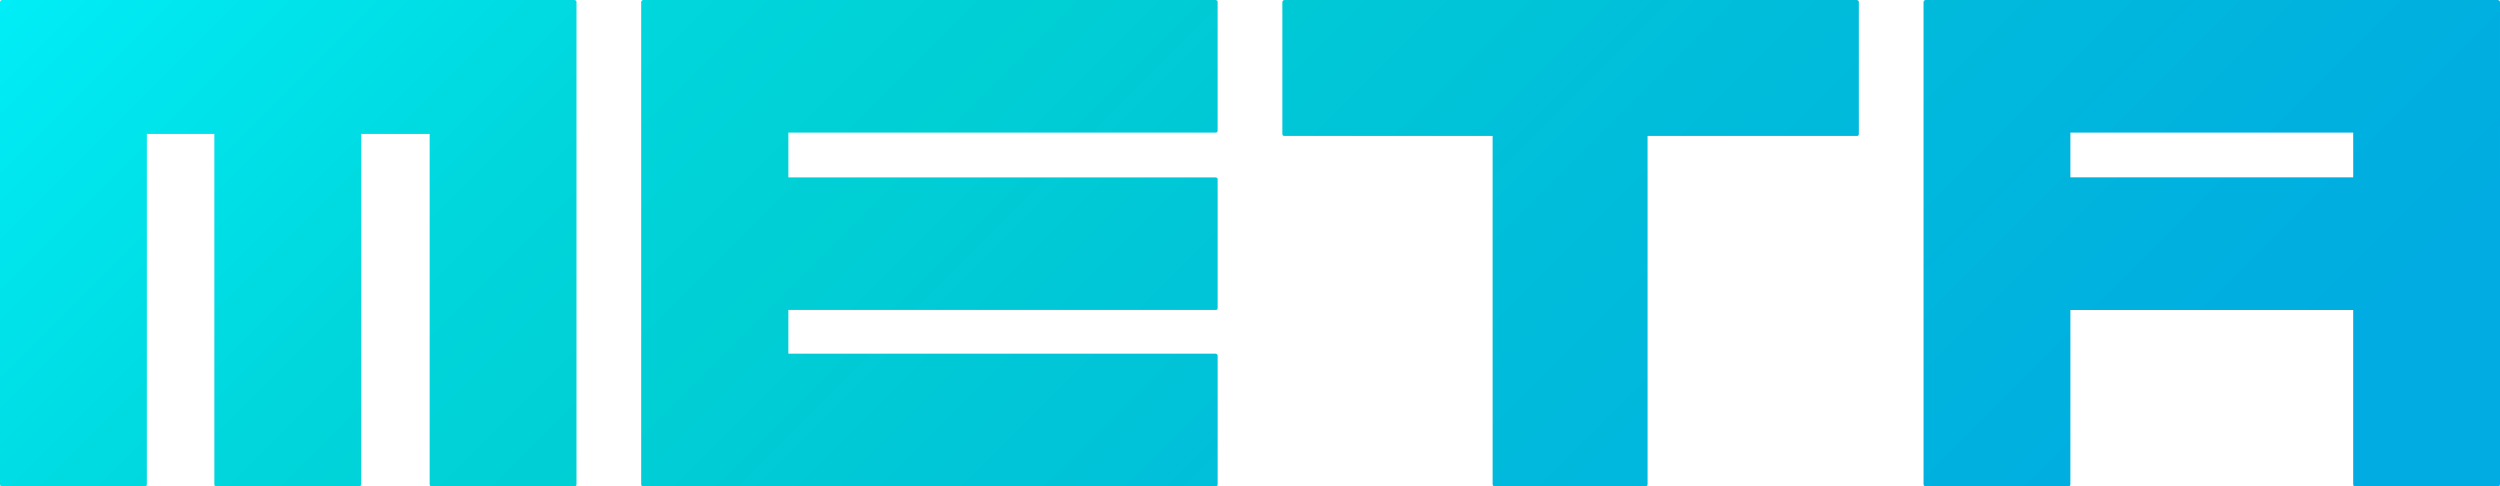 <?xml version="1.0" encoding="utf-8"?>
<!-- Generator: Adobe Illustrator 17.0.0, SVG Export Plug-In . SVG Version: 6.00 Build 0)  -->
<!DOCTYPE svg PUBLIC "-//W3C//DTD SVG 1.1//EN" "http://www.w3.org/Graphics/SVG/1.1/DTD/svg11.dtd">
<svg version="1.1" id="Livello_1" xmlns="http://www.w3.org/2000/svg" xmlns:xlink="http://www.w3.org/1999/xlink" x="0px" y="0px"
	 width="153px" height="29.76px" viewBox="0 0 153 29.76" enable-background="new 0 0 153 29.76" xml:space="preserve">
<g>
	
		<linearGradient id="SVGID_1_" gradientUnits="userSpaceOnUse" x1="-5883.938" y1="3629.13" x2="-5787.078" y2="3725.991" gradientTransform="matrix(-1 0 0 -1 -5787.804 3722.506)">
		<stop  offset="0.126" style="stop-color:#00ACE1"/>
		<stop  offset="0.398" style="stop-color:#00BCDB"/>
		<stop  offset="0.644" style="stop-color:#00CFD4"/>
		<stop  offset="0.761" style="stop-color:#00D6DC"/>
		<stop  offset="0.947" style="stop-color:#00EAF3"/>
		<stop  offset="0.993" style="stop-color:#00F0FA"/>
	</linearGradient>
	<path fill="url(#SVGID_1_)" d="M35.157,0H0.147C0.065,0,0.015,0.042,0,0.124v29.511c0,0.083,0.05,0.125,0.147,0.125h8.716
		c0.084,0,0.124-0.042,0.124-0.125V8.198h4.131v21.437c0,0.083,0.041,0.125,0.125,0.125h8.715c0.097,0,0.145-0.042,0.145-0.125
		V8.198h4.192v21.437c0,0.083,0.043,0.125,0.125,0.125h8.737c0.086,0,0.124-0.042,0.124-0.125V0.124
		C35.281,0.056,35.242,0.014,35.157,0z"/>
	
		<linearGradient id="SVGID_2_" gradientUnits="userSpaceOnUse" x1="-5903.557" y1="3648.749" x2="-5806.697" y2="3745.61" gradientTransform="matrix(-1 0 0 -1 -5787.804 3722.506)">
		<stop  offset="0.126" style="stop-color:#00ACE1"/>
		<stop  offset="0.398" style="stop-color:#00BCDB"/>
		<stop  offset="0.644" style="stop-color:#00CFD4"/>
		<stop  offset="0.761" style="stop-color:#00D6DC"/>
		<stop  offset="0.947" style="stop-color:#00EAF3"/>
		<stop  offset="0.993" style="stop-color:#00F0FA"/>
	</linearGradient>
	<path fill="url(#SVGID_2_)" d="M74.397,10.855H48.248v-2.74h26.148c0.083,0,0.123-0.041,0.123-0.124V0.124
		c0-0.068-0.04-0.11-0.123-0.124H39.385c-0.081,0-0.13,0.042-0.144,0.124H39.24v29.511c0,0.083,0.048,0.125,0.145,0.125h35.012
		c0.083,0,0.123-0.042,0.123-0.125v-7.864c0-0.07-0.04-0.11-0.123-0.125H48.248v-2.677h26.149c0.083,0,0.123-0.042,0.123-0.125
		v-7.866C74.52,10.908,74.48,10.868,74.397,10.855z"/>
	
		<linearGradient id="SVGID_3_" gradientUnits="userSpaceOnUse" x1="-5926.395" y1="3671.587" x2="-5829.534" y2="3768.447" gradientTransform="matrix(-1 0 0 -1 -5787.804 3722.506)">
		<stop  offset="0.126" style="stop-color:#00ACE1"/>
		<stop  offset="0.398" style="stop-color:#00BCDB"/>
		<stop  offset="0.644" style="stop-color:#00CFD4"/>
		<stop  offset="0.761" style="stop-color:#00D6DC"/>
		<stop  offset="0.947" style="stop-color:#00EAF3"/>
		<stop  offset="0.993" style="stop-color:#00F0FA"/>
	</linearGradient>
	<path fill="url(#SVGID_3_)" d="M113.637,0h-35.01c-0.082,0-0.132,0.042-0.147,0.125v8.072c0,0.083,0.051,0.124,0.147,0.124h12.721
		h0.001h-0.001v21.314c0,0.084,0.049,0.125,0.145,0.125h9.193c0.1,0,0.146-0.041,0.146-0.125V8.321h12.805
		c0.086,0,0.124-0.041,0.124-0.124V0.125C113.761,0.056,113.722,0.015,113.637,0z"/>
	
		<linearGradient id="SVGID_4_" gradientUnits="userSpaceOnUse" x1="-5942.796" y1="3687.988" x2="-5845.935" y2="3784.849" gradientTransform="matrix(-1 0 0 -1 -5787.804 3722.506)">
		<stop  offset="0.126" style="stop-color:#00ACE1"/>
		<stop  offset="0.398" style="stop-color:#00BCDB"/>
		<stop  offset="0.644" style="stop-color:#00CFD4"/>
		<stop  offset="0.761" style="stop-color:#00D6DC"/>
		<stop  offset="0.947" style="stop-color:#00EAF3"/>
		<stop  offset="0.993" style="stop-color:#00F0FA"/>
	</linearGradient>
	<path fill="url(#SVGID_4_)" d="M152.857,0h-34.991c-0.082,0-0.13,0.042-0.145,0.125v29.51c0,0.084,0.048,0.125,0.145,0.125h8.716
		c0.081,0,0.126-0.041,0.126-0.125V18.97h17.307v10.665c0,0.084,0.042,0.125,0.124,0.125h8.718c0.094,0,0.143-0.041,0.143-0.125
		V0.125C153,0.056,152.951,0.015,152.857,0z M144.016,10.853h-17.308V8.115h17.308V10.853z"/>
</g>
</svg>
